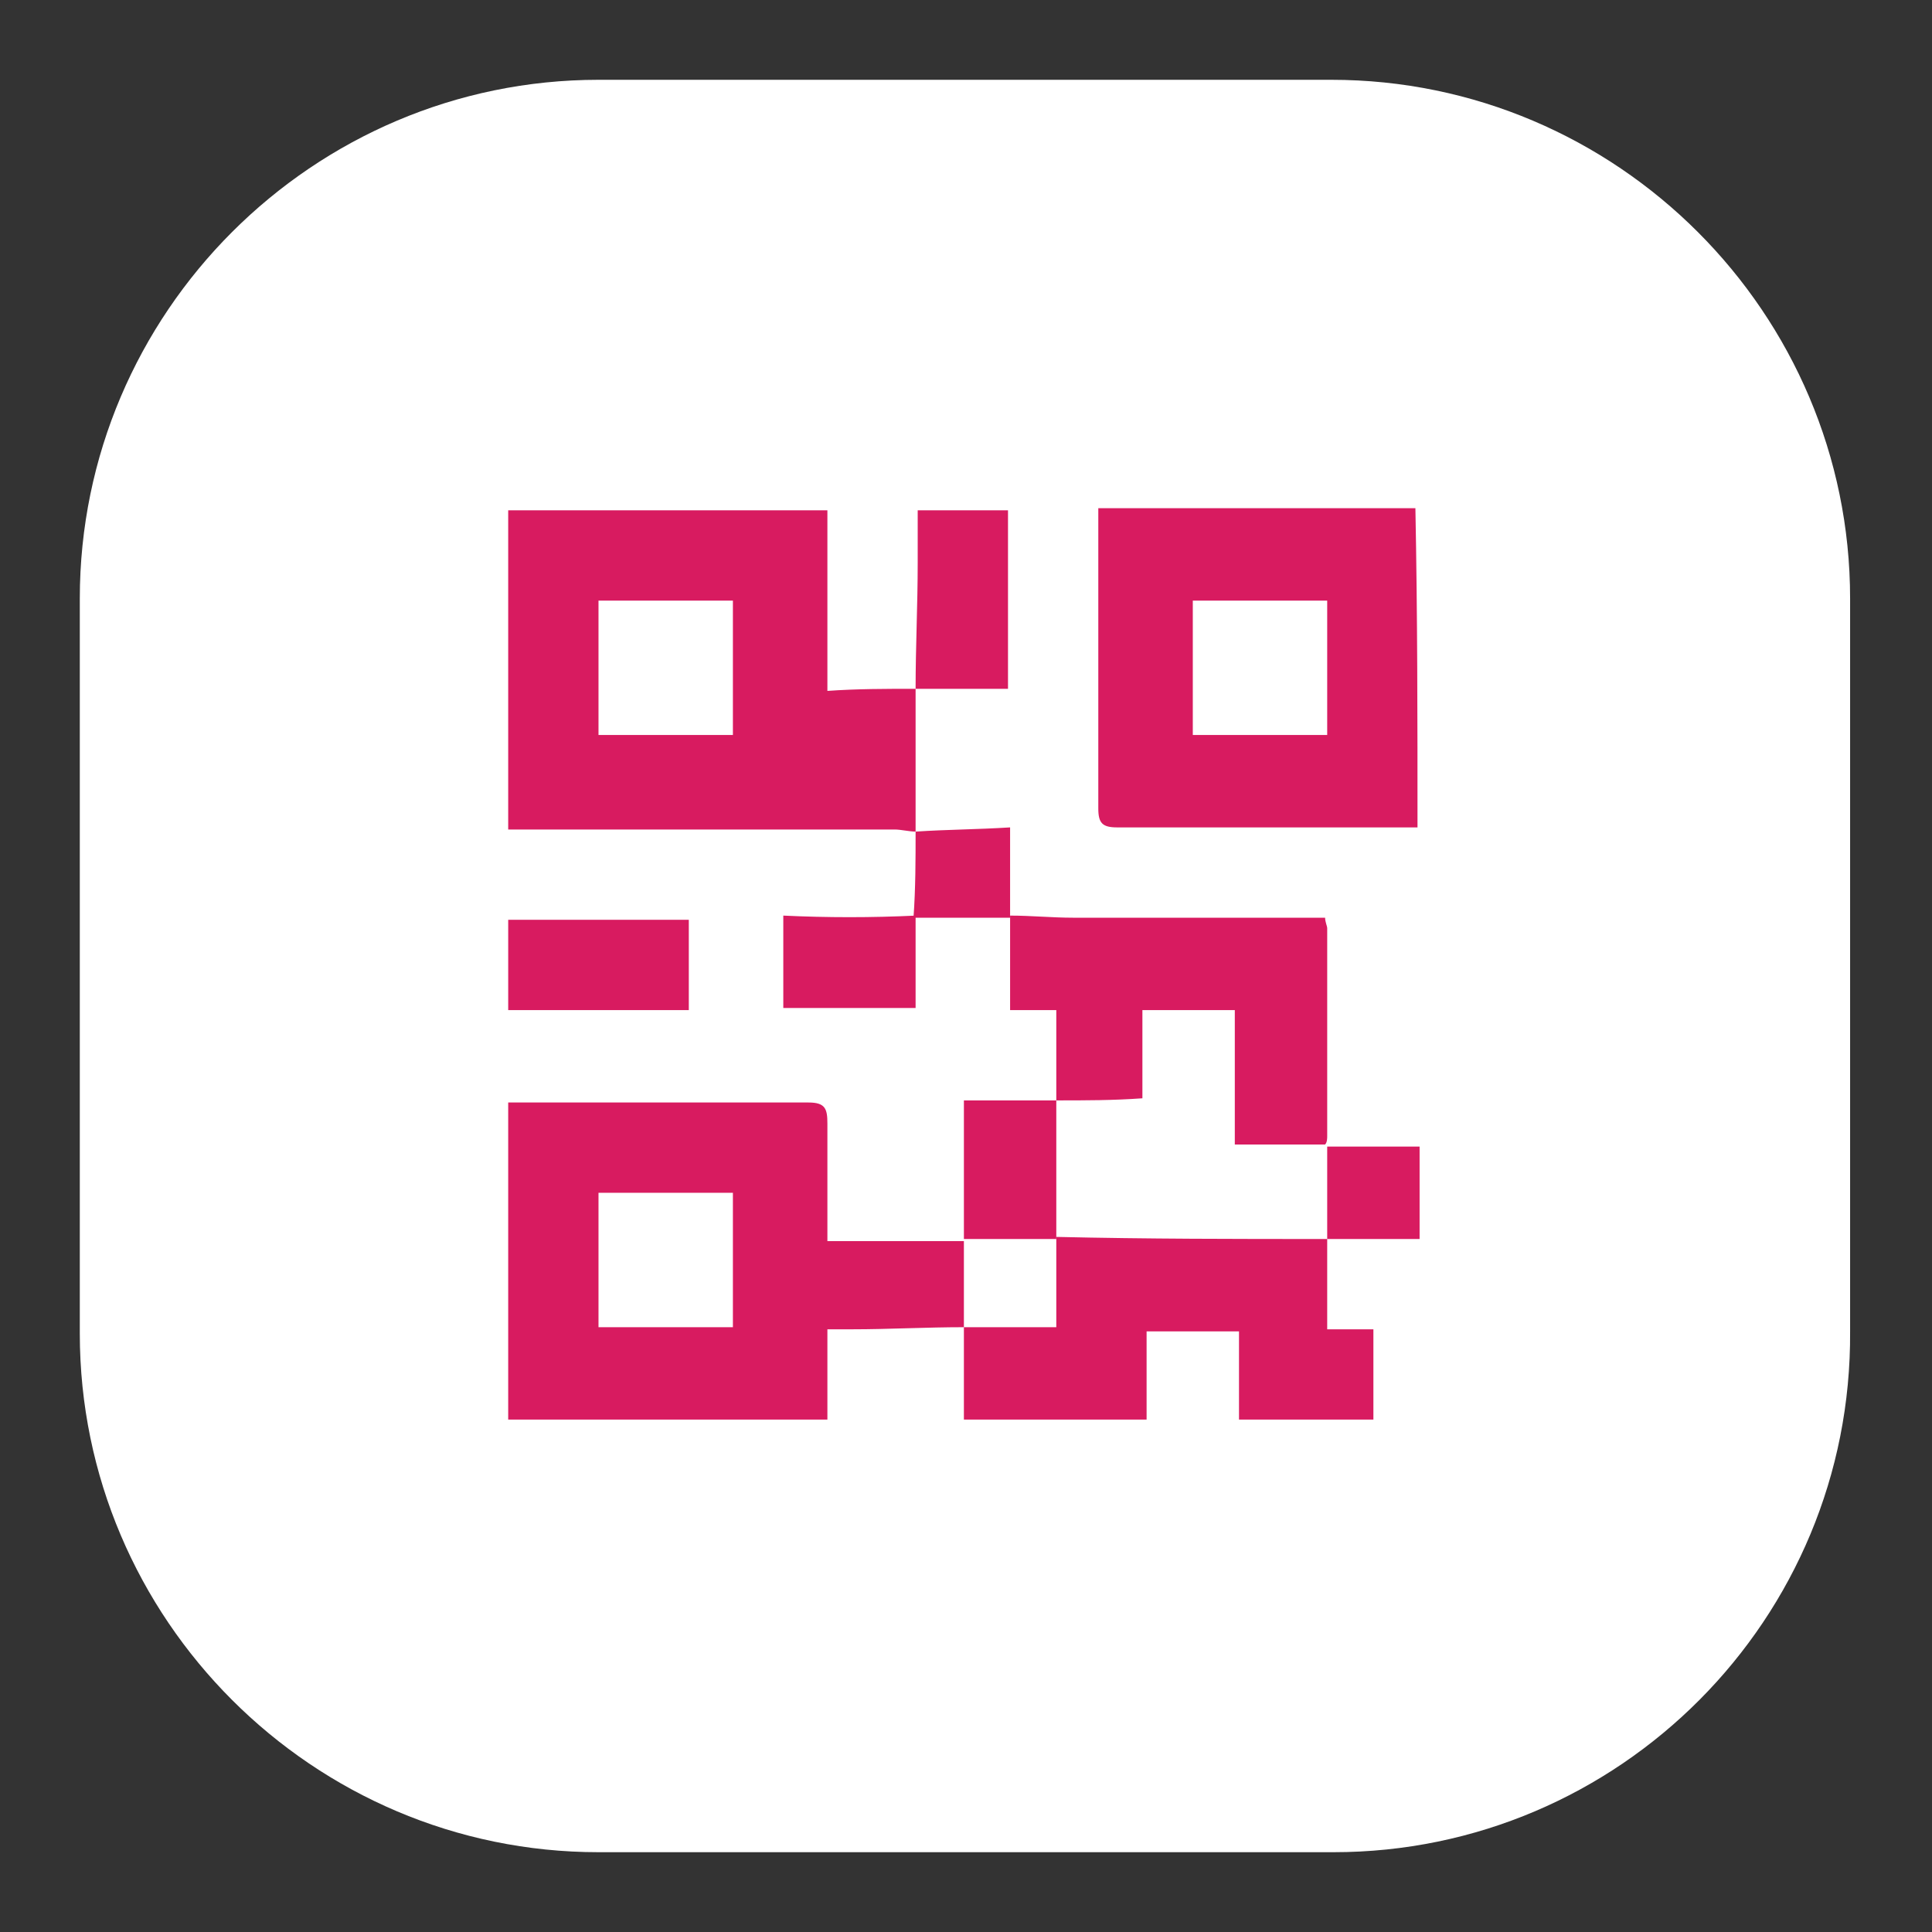 <?xml version="1.0" encoding="utf-8"?>
<!-- Generator: Adobe Illustrator 24.3.0, SVG Export Plug-In . SVG Version: 6.00 Build 0)  -->
<svg version="1.1" id="Layer_1" xmlns="http://www.w3.org/2000/svg" xmlns:xlink="http://www.w3.org/1999/xlink" x="0px" y="0px"
	 viewBox="0 0 92 92" style="enable-background:new 0 0 92 92;" xml:space="preserve">
<rect x="0" y="0" width="92" height="92" fill="#333333" stroke="none"/>
<style type="text/css">
	.st0{fill:#FFFFFF;}
	.st1{fill:#D81B60;}
</style>
<g>
	<path class="st0" d="M63.5,88.2H28.5c-13.6,0-24.7-11.1-24.7-24.7V28.5c0-13.6,11.1-24.7,24.7-24.7l34.9,0
		c13.6,0,24.7,11.1,24.7,24.7v34.9C88.2,77.1,77.1,88.2,63.5,88.2z"/>
	<g>
		<path class="st1" d="M43.6,32.8c0,2.3,0,4.5,0,6.8l0,0c-0.3,0-0.7-0.1-1-0.1c-5.8,0-11.6,0-17.4,0c-0.3,0-0.7,0-1,0
			c0-5.1,0-10.1,0-15.2c5.1,0,10.1,0,15.2,0c0,2.9,0,5.7,0,8.6C40.8,32.8,42.2,32.8,43.6,32.8L43.6,32.8z M34.9,35
			c0-2.2,0-4.3,0-6.4c-2.2,0-4.3,0-6.4,0c0,2.2,0,4.3,0,6.4C30.7,35,32.8,35,34.9,35z"/>
		<path class="st1" d="M45.9,63.2c-1.8,0-3.6,0.1-5.3,0.1c-0.4,0-0.7,0-1.2,0c0,1.5,0,2.8,0,4.3c-5.1,0-10.1,0-15.2,0
			c0-5,0-10,0-15.1c0.2,0,0.5,0,0.8,0c4.5,0,9,0,13.5,0c0.8,0,0.9,0.3,0.9,1c0,1.8,0,3.7,0,5.6c2.2,0,4.4,0,6.5,0l0,0
			C45.9,60.4,45.9,61.8,45.9,63.2L45.9,63.2z M28.5,56.8c0,2.2,0,4.3,0,6.4c2.2,0,4.3,0,6.4,0c0-2.2,0-4.3,0-6.4
			C32.8,56.8,30.7,56.8,28.5,56.8z"/>
		<path class="st1" d="M67.5,39.4c-0.3,0-0.5,0-0.8,0c-4.5,0-9,0-13.5,0c-0.7,0-0.9-0.2-0.9-0.9c0-4.5,0-9,0-13.6c0-0.2,0-0.4,0-0.7
			c5.1,0,10.1,0,15.1,0C67.5,29.3,67.5,34.3,67.5,39.4z M56.8,28.6c0,2.1,0,4.3,0,6.4c2.1,0,4.3,0,6.4,0c0-2.2,0-4.3,0-6.4
			C61,28.6,58.9,28.6,56.8,28.6z"/>
		<path class="st1" d="M63.2,59c0,1.4,0,2.8,0,4.3c0.8,0,1.5,0,2.2,0c0,1.5,0,2.9,0,4.3c-2.1,0-4.2,0-6.4,0c0-1.4,0-2.8,0-4.2
			c-1.5,0-2.9,0-4.4,0c0,1.4,0,2.8,0,4.2c-2.9,0-5.8,0-8.7,0c0-1.5,0-2.9,0-4.4c0,0,0,0,0,0c1.4,0,2.8,0,4.4,0c0-1.5,0-2.9,0-4.3
			l0,0C54.6,59,58.9,59,63.2,59L63.2,59z"/>
		<path class="st1" d="M50.3,52.4c0-1.4,0-2.8,0-4.3c-0.8,0-1.5,0-2.2,0c0-1.5,0-3,0-4.5c0,0,0,0,0,0c1,0,2,0.1,3,0.1
			c3.7,0,7.4,0,11,0c0.3,0,0.6,0,1,0c0,0.2,0.1,0.4,0.1,0.5c0,3.3,0,6.6,0,9.9c0,0.1,0,0.3-0.1,0.4l0,0c-1.4,0-2.8,0-4.3,0
			c0-2.2,0-4.3,0-6.4c-1.5,0-2.9,0-4.4,0c0,1.4,0,2.8,0,4.2C53,52.4,51.7,52.4,50.3,52.4L50.3,52.4z"/>
		<path class="st1" d="M43.6,32.8c0-2,0.1-4,0.1-6c0-0.8,0-1.6,0-2.5c1.5,0,2.9,0,4.3,0c0,2.8,0,5.6,0,8.5
			C46.5,32.8,45.1,32.8,43.6,32.8C43.6,32.8,43.6,32.8,43.6,32.8z"/>
		<path class="st1" d="M32.8,43.8c0,1.4,0,2.8,0,4.3c-2.9,0-5.7,0-8.6,0c0-1.4,0-2.8,0-4.3C27,43.8,29.8,43.8,32.8,43.8z"/>
		<path class="st1" d="M45.9,59c0-2.2,0-4.3,0-6.6c1.5,0,3,0,4.4,0c0,0,0,0,0,0c0,2.2,0,4.4,0,6.6l0,0C48.8,59,47.3,59,45.9,59
			L45.9,59z"/>
		<path class="st1" d="M43.6,43.6c0,1.5,0,2.9,0,4.4c-2.1,0-4.2,0-6.3,0c0-1.4,0-2.8,0-4.4C39.4,43.7,41.5,43.7,43.6,43.6
			C43.6,43.7,43.6,43.6,43.6,43.6z"/>
		<path class="st1" d="M63.2,54.6c1.4,0,2.9,0,4.4,0c0,1.5,0,2.9,0,4.4c-1.5,0-2.9,0-4.4,0c0,0,0,0,0,0
			C63.2,57.5,63.2,56.1,63.2,54.6L63.2,54.6z"/>
		<path class="st1" d="M43.6,39.6c1.5-0.1,2.9-0.1,4.5-0.2c0,1.5,0,2.9,0,4.3c0,0,0,0,0,0c-1.5,0-3,0-4.6,0c0,0,0,0,0,0
			C43.6,42.3,43.6,40.9,43.6,39.6C43.6,39.5,43.6,39.6,43.6,39.6z"/>
	</g>
</g>
</svg>
